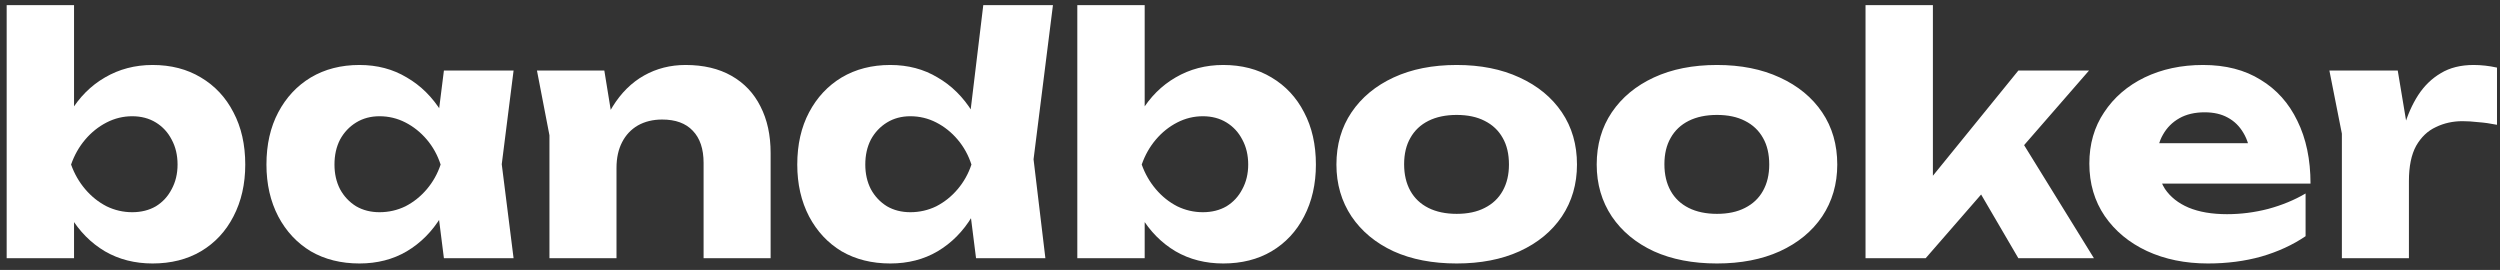 <svg width="213" height="23" viewBox="0 0 213 23" fill="none" xmlns="http://www.w3.org/2000/svg">
<rect x="0" y="0" width="213" height="23" fill="#333333" stroke="none"/>
<path d="M0.568 0.44H6.308V10.66L5.552 12.116V16.148L6.308 17.548V22H0.568V0.44ZM4.46 14.02C4.721 12.284 5.235 10.791 6 9.54C6.765 8.271 7.745 7.291 8.94 6.6C10.153 5.891 11.507 5.536 13 5.536C14.568 5.536 15.94 5.891 17.116 6.6C18.311 7.309 19.235 8.299 19.888 9.568C20.56 10.837 20.896 12.321 20.896 14.02C20.896 15.681 20.56 17.156 19.888 18.444C19.235 19.713 18.311 20.703 17.116 21.412C15.94 22.103 14.568 22.448 13 22.448C11.488 22.448 10.135 22.103 8.94 21.412C7.745 20.703 6.765 19.713 6 18.444C5.235 17.175 4.721 15.7 4.46 14.02ZM15.128 14.02C15.128 13.217 14.96 12.508 14.624 11.892C14.307 11.276 13.859 10.791 13.28 10.436C12.701 10.081 12.029 9.904 11.264 9.904C10.499 9.904 9.771 10.081 9.08 10.436C8.389 10.791 7.783 11.276 7.26 11.892C6.737 12.508 6.336 13.217 6.056 14.02C6.336 14.804 6.737 15.504 7.26 16.12C7.783 16.736 8.389 17.221 9.08 17.576C9.771 17.912 10.499 18.08 11.264 18.08C12.029 18.08 12.701 17.912 13.28 17.576C13.859 17.221 14.307 16.736 14.624 16.12C14.96 15.504 15.128 14.804 15.128 14.02ZM37.821 22L37.093 16.232L37.849 14.02L37.093 11.808L37.821 6.012H43.757L42.749 13.992L43.757 22H37.821ZM39.165 14.02C38.903 15.7 38.381 17.175 37.597 18.444C36.831 19.713 35.851 20.703 34.657 21.412C33.481 22.103 32.137 22.448 30.625 22.448C29.057 22.448 27.675 22.103 26.481 21.412C25.305 20.703 24.381 19.713 23.709 18.444C23.037 17.156 22.701 15.681 22.701 14.02C22.701 12.321 23.037 10.837 23.709 9.568C24.381 8.299 25.305 7.309 26.481 6.6C27.675 5.891 29.057 5.536 30.625 5.536C32.137 5.536 33.481 5.891 34.657 6.6C35.851 7.291 36.841 8.271 37.625 9.54C38.409 10.791 38.922 12.284 39.165 14.02ZM28.497 14.02C28.497 14.804 28.655 15.504 28.973 16.12C29.309 16.736 29.766 17.221 30.345 17.576C30.923 17.912 31.586 18.08 32.333 18.08C33.117 18.08 33.854 17.912 34.545 17.576C35.235 17.221 35.842 16.736 36.365 16.12C36.887 15.504 37.279 14.804 37.541 14.02C37.279 13.217 36.887 12.508 36.365 11.892C35.842 11.276 35.235 10.791 34.545 10.436C33.854 10.081 33.117 9.904 32.333 9.904C31.586 9.904 30.923 10.081 30.345 10.436C29.766 10.791 29.309 11.276 28.973 11.892C28.655 12.508 28.497 13.217 28.497 14.02ZM45.749 6.012H51.489L52.526 12.396V22H46.813V11.528L45.749 6.012ZM58.406 5.536C59.936 5.536 61.243 5.844 62.325 6.46C63.408 7.076 64.23 7.944 64.79 9.064C65.368 10.184 65.657 11.509 65.657 13.04V22H59.946V13.88C59.946 12.685 59.638 11.771 59.022 11.136C58.424 10.501 57.556 10.184 56.417 10.184C55.633 10.184 54.943 10.352 54.346 10.688C53.767 11.024 53.319 11.5 53.002 12.116C52.684 12.732 52.526 13.46 52.526 14.3L50.761 13.376C50.986 11.677 51.462 10.249 52.19 9.092C52.917 7.916 53.813 7.029 54.877 6.432C55.941 5.835 57.117 5.536 58.406 5.536ZM83.159 22L82.403 16.008L83.383 14.048L82.431 11.584L83.775 0.44H89.711L88.059 13.572L89.067 22H83.159ZM84.391 14.02C84.13 15.7 83.607 17.175 82.823 18.444C82.058 19.713 81.078 20.703 79.883 21.412C78.707 22.103 77.363 22.448 75.851 22.448C74.283 22.448 72.902 22.103 71.707 21.412C70.531 20.703 69.607 19.713 68.935 18.444C68.263 17.156 67.927 15.681 67.927 14.02C67.927 12.321 68.263 10.837 68.935 9.568C69.607 8.299 70.531 7.309 71.707 6.6C72.902 5.891 74.283 5.536 75.851 5.536C77.363 5.536 78.707 5.891 79.883 6.6C81.078 7.291 82.067 8.271 82.851 9.54C83.635 10.791 84.149 12.284 84.391 14.02ZM73.723 14.02C73.723 14.804 73.882 15.504 74.199 16.12C74.535 16.736 74.993 17.221 75.571 17.576C76.15 17.912 76.813 18.08 77.559 18.08C78.343 18.08 79.081 17.912 79.771 17.576C80.462 17.221 81.069 16.736 81.591 16.12C82.114 15.504 82.506 14.804 82.767 14.02C82.506 13.217 82.114 12.508 81.591 11.892C81.069 11.276 80.462 10.791 79.771 10.436C79.081 10.081 78.343 9.904 77.559 9.904C76.813 9.904 76.15 10.081 75.571 10.436C74.993 10.791 74.535 11.276 74.199 11.892C73.882 12.508 73.723 13.217 73.723 14.02Z" fill="#fff"/>
<path d="M91.787 0.44H97.527V10.66L96.771 12.116V16.148L97.527 17.548V22H91.787V0.44ZM95.679 14.02C95.94 12.284 96.453 10.791 97.219 9.54C97.984 8.271 98.964 7.291 100.159 6.6C101.372 5.891 102.725 5.536 104.219 5.536C105.787 5.536 107.159 5.891 108.335 6.6C109.529 7.309 110.453 8.299 111.107 9.568C111.779 10.837 112.115 12.321 112.115 14.02C112.115 15.681 111.779 17.156 111.107 18.444C110.453 19.713 109.529 20.703 108.335 21.412C107.159 22.103 105.787 22.448 104.219 22.448C102.707 22.448 101.353 22.103 100.159 21.412C98.964 20.703 97.984 19.713 97.219 18.444C96.453 17.175 95.94 15.7 95.679 14.02ZM106.347 14.02C106.347 13.217 106.179 12.508 105.843 11.892C105.525 11.276 105.077 10.791 104.499 10.436C103.92 10.081 103.248 9.904 102.483 9.904C101.717 9.904 100.989 10.081 100.299 10.436C99.608 10.791 99.001 11.276 98.479 11.892C97.956 12.508 97.555 13.217 97.275 14.02C97.555 14.804 97.956 15.504 98.479 16.12C99.001 16.736 99.608 17.221 100.299 17.576C100.989 17.912 101.717 18.08 102.483 18.08C103.248 18.08 103.92 17.912 104.499 17.576C105.077 17.221 105.525 16.736 105.843 16.12C106.179 15.504 106.347 14.804 106.347 14.02ZM124.111 22.448C122.058 22.448 120.266 22.103 118.735 21.412C117.205 20.703 116.01 19.713 115.151 18.444C114.293 17.156 113.863 15.681 113.863 14.02C113.863 12.321 114.293 10.837 115.151 9.568C116.01 8.299 117.205 7.309 118.735 6.6C120.266 5.891 122.058 5.536 124.111 5.536C126.146 5.536 127.929 5.891 129.459 6.6C131.009 7.309 132.213 8.299 133.071 9.568C133.93 10.837 134.359 12.321 134.359 14.02C134.359 15.681 133.93 17.156 133.071 18.444C132.213 19.713 131.009 20.703 129.459 21.412C127.929 22.103 126.146 22.448 124.111 22.448ZM124.111 18.22C125.045 18.22 125.838 18.052 126.491 17.716C127.163 17.38 127.677 16.895 128.031 16.26C128.386 15.625 128.563 14.879 128.563 14.02C128.563 13.124 128.386 12.368 128.031 11.752C127.677 11.117 127.163 10.632 126.491 10.296C125.838 9.96 125.045 9.792 124.111 9.792C123.178 9.792 122.375 9.96 121.703 10.296C121.031 10.632 120.518 11.117 120.163 11.752C119.809 12.368 119.631 13.115 119.631 13.992C119.631 14.869 119.809 15.625 120.163 16.26C120.518 16.895 121.031 17.38 121.703 17.716C122.375 18.052 123.178 18.22 124.111 18.22ZM146.287 22.448C144.234 22.448 142.442 22.103 140.911 21.412C139.381 20.703 138.186 19.713 137.327 18.444C136.469 17.156 136.039 15.681 136.039 14.02C136.039 12.321 136.469 10.837 137.327 9.568C138.186 8.299 139.381 7.309 140.911 6.6C142.442 5.891 144.234 5.536 146.287 5.536C148.322 5.536 150.105 5.891 151.635 6.6C153.185 7.309 154.389 8.299 155.247 9.568C156.106 10.837 156.535 12.321 156.535 14.02C156.535 15.681 156.106 17.156 155.247 18.444C154.389 19.713 153.185 20.703 151.635 21.412C150.105 22.103 148.322 22.448 146.287 22.448ZM146.287 18.22C147.221 18.22 148.014 18.052 148.667 17.716C149.339 17.38 149.853 16.895 150.207 16.26C150.562 15.625 150.739 14.879 150.739 14.02C150.739 13.124 150.562 12.368 150.207 11.752C149.853 11.117 149.339 10.632 148.667 10.296C148.014 9.96 147.221 9.792 146.287 9.792C145.354 9.792 144.551 9.96 143.879 10.296C143.207 10.632 142.694 11.117 142.339 11.752C141.985 12.368 141.807 13.115 141.807 13.992C141.807 14.869 141.985 15.625 142.339 16.26C142.694 16.895 143.207 17.38 143.879 17.716C144.551 18.052 145.354 18.22 146.287 18.22ZM164.683 17.436L163.115 16.904L171.963 6.012H177.983L164.067 22H158.943V0.44H164.683V17.436ZM167.399 14.188L171.711 11.164L178.403 22H171.963L167.399 14.188ZM188.12 22.448C186.179 22.448 184.443 22.093 182.912 21.384C181.4 20.675 180.205 19.685 179.328 18.416C178.451 17.128 178.012 15.635 178.012 13.936C178.012 12.275 178.432 10.819 179.272 9.568C180.112 8.299 181.26 7.309 182.716 6.6C184.191 5.891 185.852 5.536 187.7 5.536C189.623 5.536 191.256 5.956 192.6 6.796C193.963 7.617 195.008 8.784 195.736 10.296C196.483 11.808 196.856 13.591 196.856 15.644H182.632V12.2H193.636L191.76 13.404C191.685 12.583 191.48 11.892 191.144 11.332C190.808 10.753 190.36 10.315 189.8 10.016C189.259 9.717 188.605 9.568 187.84 9.568C187 9.568 186.281 9.736 185.684 10.072C185.087 10.408 184.62 10.875 184.284 11.472C183.948 12.051 183.78 12.732 183.78 13.516C183.78 14.524 184.004 15.383 184.452 16.092C184.919 16.783 185.591 17.315 186.468 17.688C187.364 18.061 188.456 18.248 189.744 18.248C190.92 18.248 192.087 18.099 193.244 17.8C194.42 17.483 195.484 17.044 196.436 16.484V20.124C195.335 20.871 194.075 21.449 192.656 21.86C191.256 22.252 189.744 22.448 188.12 22.448ZM198.464 6.012H204.288L205.24 11.724V22H199.528V11.388L198.464 6.012ZM212.744 5.76V10.632C212.184 10.52 211.652 10.445 211.148 10.408C210.663 10.352 210.215 10.324 209.804 10.324C208.983 10.324 208.227 10.492 207.536 10.828C206.846 11.145 206.286 11.677 205.856 12.424C205.446 13.171 205.24 14.169 205.24 15.42L204.148 14.076C204.298 12.919 204.522 11.836 204.82 10.828C205.119 9.801 205.52 8.896 206.024 8.112C206.547 7.309 207.191 6.684 207.956 6.236C208.722 5.769 209.655 5.536 210.756 5.536C211.074 5.536 211.4 5.555 211.736 5.592C212.072 5.629 212.408 5.685 212.744 5.76Z" fill="#fff"/>
</svg>
